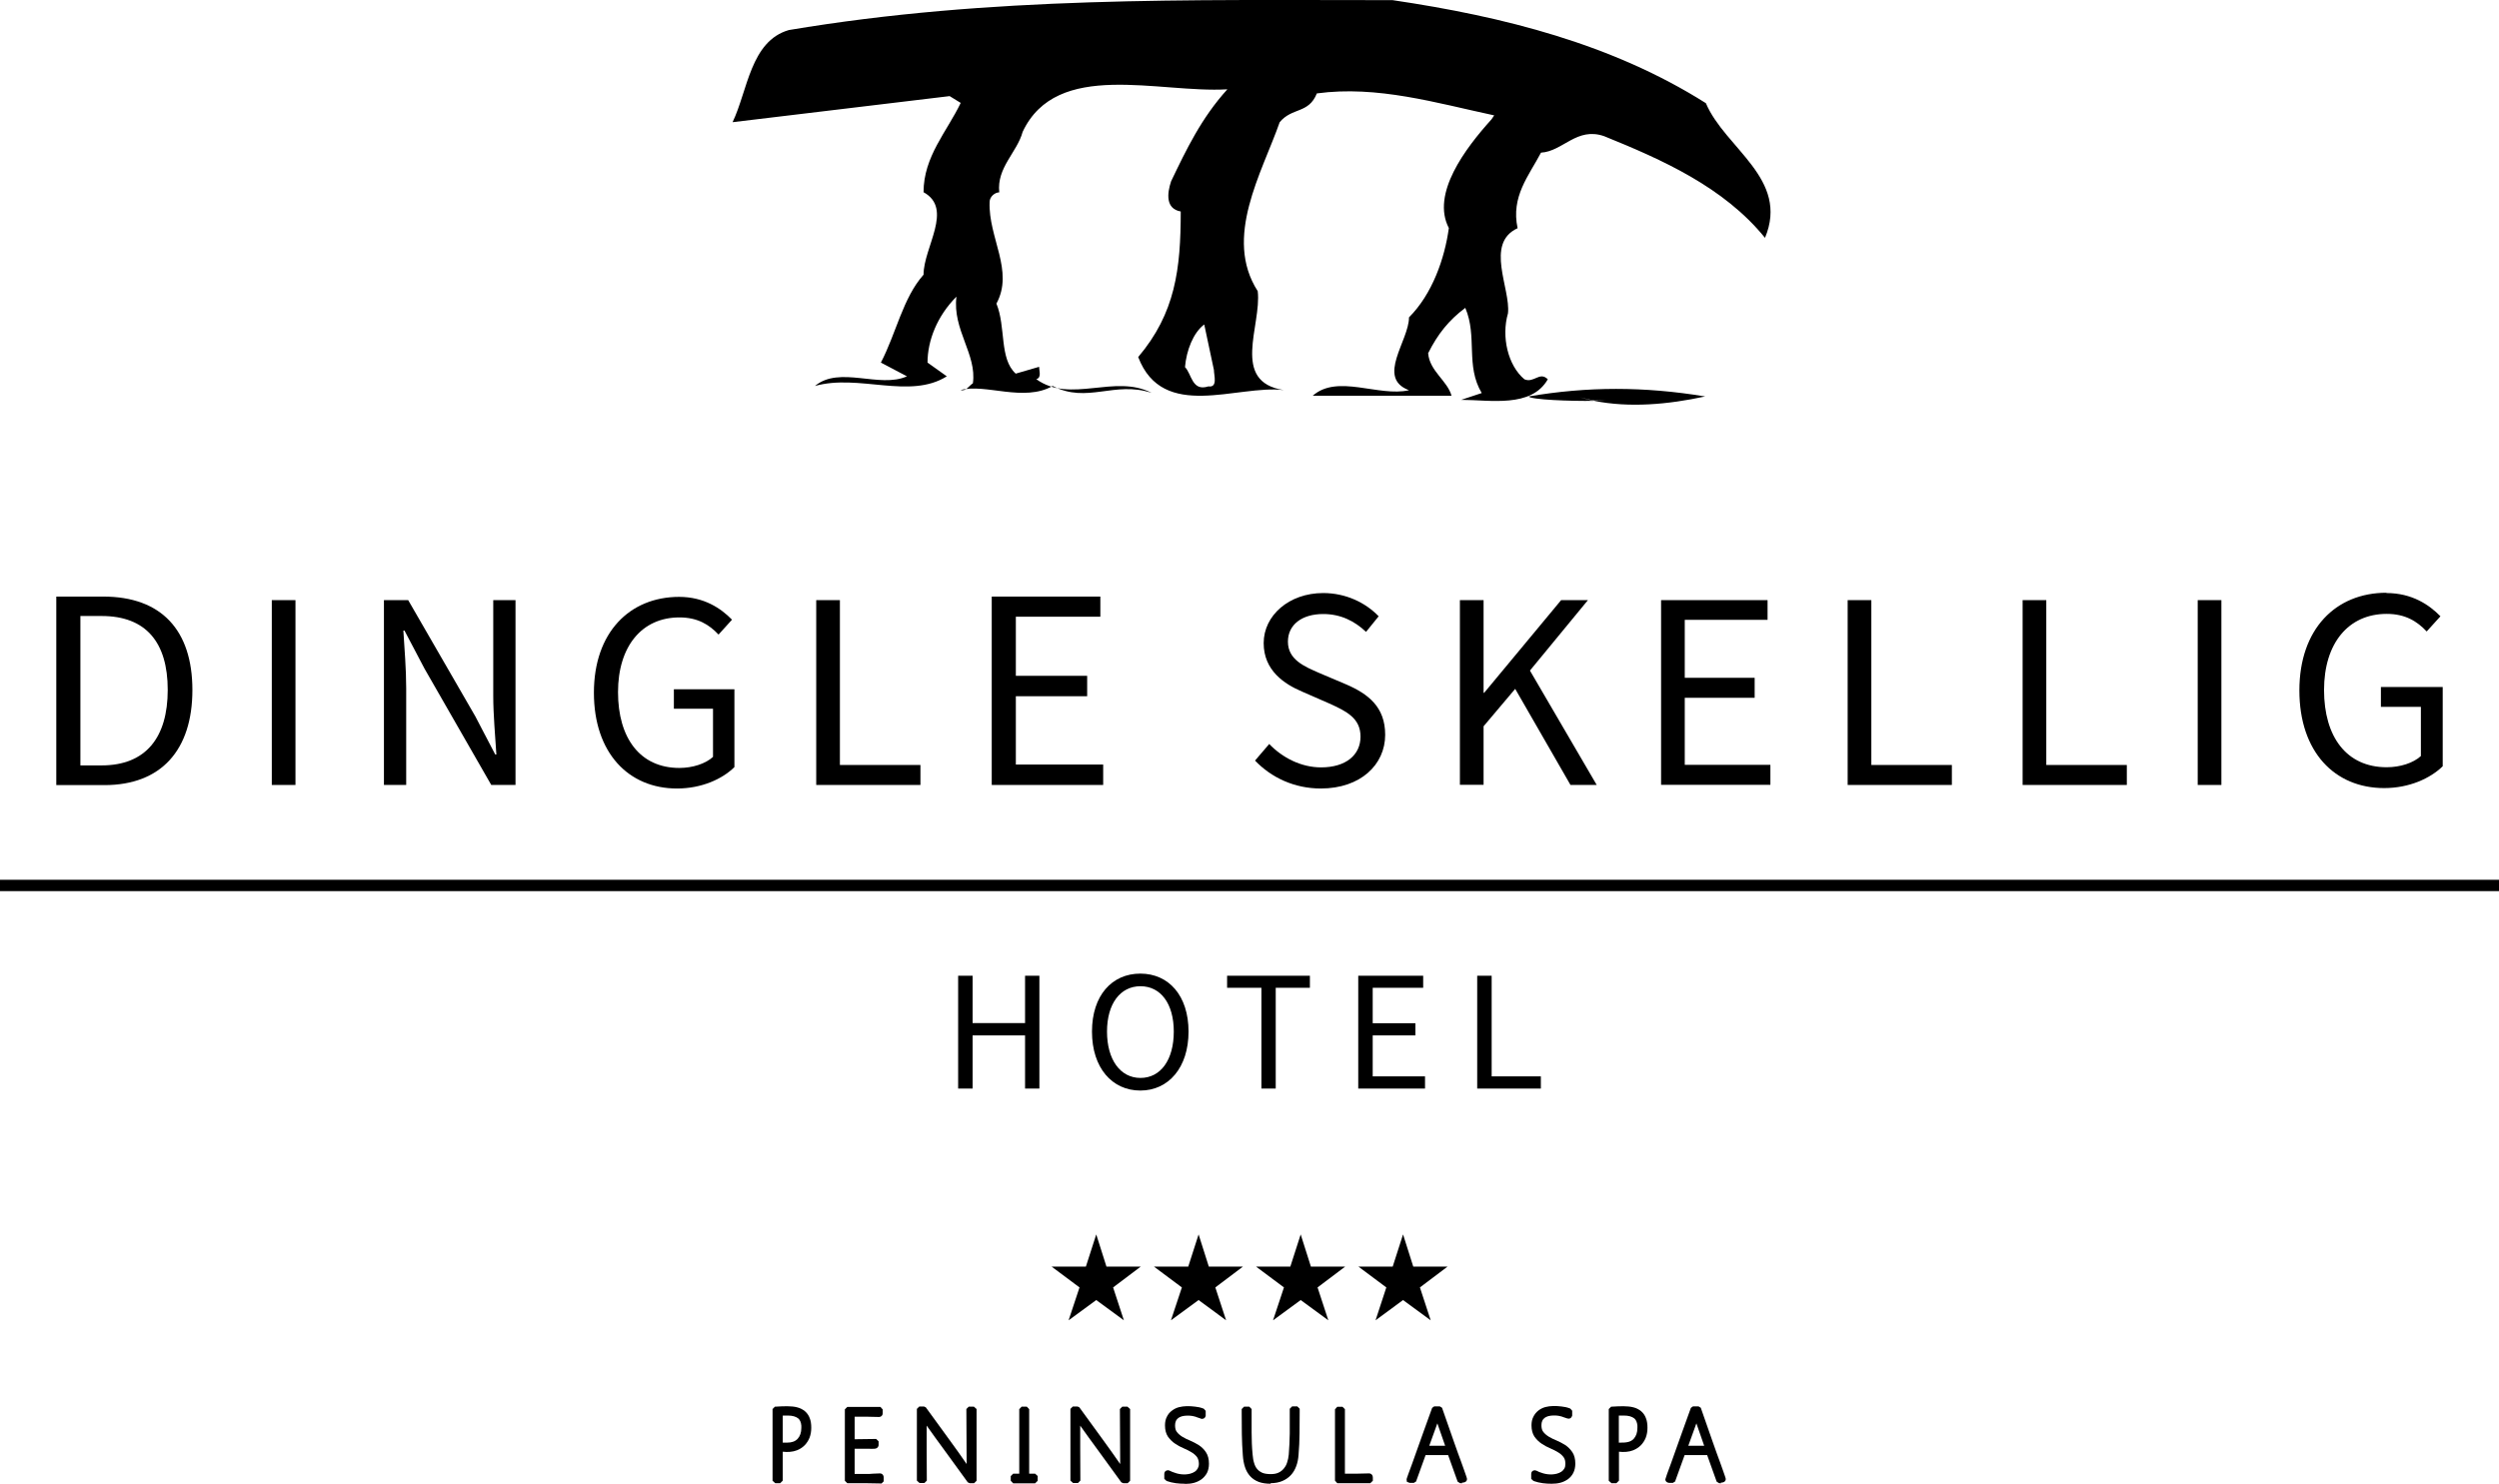 <?xml version="1.0" encoding="UTF-8"?>
<svg id="Layer_1" data-name="Layer 1" xmlns="http://www.w3.org/2000/svg" viewBox="0 0 176.26 104.68">
  <defs>
    <style>
      .cls-1 {
        fill: #000;
        stroke-width: 0px;
      }
    </style>
  </defs>
  <g>
    <path class="cls-1" d="M120.32,7.28c1.36,3.2,5.91,5.33,4.17,9.5-2.91-3.59-7.27-5.52-11.34-7.17-1.94-.68-2.91,1.07-4.46,1.16-.87,1.65-2.13,3.1-1.65,5.33-2.33,1.07-.48,4.27-.68,6.01-.48,1.65,0,3.68,1.16,4.65.68.29,1.07-.58,1.65,0-1.17,2.04-4.07,1.45-6.11,1.45l1.45-.48c-1.16-1.94-.29-3.97-1.16-6.01-1.16.87-1.94,1.84-2.62,3.2.1,1.26,1.36,1.94,1.65,3h-9.79c1.75-1.55,4.65.1,6.79-.39-2.33-.87,0-3.49,0-5.14,1.65-1.65,2.52-4.17,2.81-6.3-1.26-2.42,1.16-5.62,3-7.66l.2-.29c-4.07-.87-8.24-2.13-12.51-1.55-.58,1.45-1.74.97-2.62,2.03-1.26,3.59-3.98,8.14-1.55,11.92.29,2.42-1.94,6.4,1.84,6.98-3.3-.39-8.53,2.23-10.27-2.33,2.62-3.1,3-6.2,3-10.27-1.07-.19-.97-1.26-.68-2.13,1.07-2.23,2.13-4.46,3.97-6.49-4.85.29-12.02-2.13-14.44,3-.39,1.45-1.84,2.52-1.65,4.27-.29,0-.68.29-.68.68-.1,2.52,1.74,4.85.48,7.17.68,1.65.19,3.88,1.36,4.94l1.65-.48c0,.29.19.77-.2.87,2.42,1.75,5.53-.39,8.14.97-2.62-.87-4.55.78-6.98-.49-2.04,1.16-4.75-.19-6.5.29.39.1.58-.29.87-.48.29-2.04-1.45-3.78-1.16-6.11-1.36,1.36-2.04,3.1-2.04,4.65l1.36.97c-2.62,1.65-6.2-.19-9.3.68,1.74-1.45,4.55.19,6.49-.68l-1.84-.97c1.07-2.04,1.55-4.56,3.01-6.2,0-1.94,2.13-4.65,0-5.82,0-2.52,1.65-4.27,2.62-6.3l-.78-.48-15.31,1.84c1.07-2.23,1.26-5.72,3.97-6.5C69.92-.28,83.78.01,98.22.01c7.85,1.16,15.51,3.1,22.1,7.27ZM84.94,22.89c-.78.58-1.26,1.84-1.36,3.01.48.48.48,1.74,1.65,1.36.68.1.39-.78.39-1.16l-.68-3.2Z"/>
    <path class="cls-1" d="M107.82,27.97c.13.23,2.99.34,4.61.31-.34-.07-.67-.15-1-.25.34.09.69.17,1.04.23.31,0,.58-.02.8-.03-.19.02-.48.04-.84.05,2.5.5,5.22.26,7.84-.31-4.3-.71-8.3-.71-12.45,0Z"/>
  </g>
  <g>
    <path class="cls-1" d="M78.03,89.36h2.43l-1.95,1.47.76,2.32-1.95-1.43-1.95,1.43.77-2.32-1.97-1.47h2.42l.73-2.27.72,2.27Z"/>
    <path class="cls-1" d="M85.24,89.36h2.43l-1.95,1.47.76,2.32-1.94-1.43-1.95,1.43.77-2.32-1.97-1.47h2.42l.73-2.27.72,2.27Z"/>
    <path class="cls-1" d="M92.45,89.36h2.43l-1.95,1.47.76,2.32-1.95-1.43-1.95,1.43.77-2.32-1.97-1.47h2.42l.73-2.27.72,2.27Z"/>
    <path class="cls-1" d="M99.67,89.36h2.43l-1.95,1.47.76,2.32-1.95-1.43-1.94,1.43.76-2.32-1.97-1.47h2.42l.73-2.27.72,2.27Z"/>
  </g>
  <rect class="cls-1" y="62.07" width="176.26" height=".8"/>
  <path class="cls-1" d="M3.97,42.09h3.32c4.09,0,6.28,2.37,6.28,6.59s-2.19,6.71-6.2,6.71h-3.4v-13.29ZM7.17,54c3.12,0,4.66-1.97,4.66-5.33s-1.54-5.21-4.66-5.21h-1.5v10.54h1.5Z"/>
  <path class="cls-1" d="M19.17,42.34h1.67v13.04h-1.67v-13.04Z"/>
  <path class="cls-1" d="M27.08,42.34h1.71l4.73,8.19,1.41,2.7h.08c-.08-1.31-.22-2.78-.22-4.15v-6.74h1.57v13.04h-1.71l-4.71-8.21-1.41-2.68h-.08c.08,1.31.2,2.7.2,4.07v6.82h-1.57v-13.04Z"/>
  <path class="cls-1" d="M47.89,42.11c1.77,0,2.96.81,3.74,1.61l-.95,1.05c-.66-.7-1.47-1.21-2.76-1.21-2.64,0-4.33,2.03-4.33,5.27s1.55,5.35,4.33,5.35c.93,0,1.85-.3,2.37-.78v-3.4h-2.76v-1.37h4.27v5.49c-.85.84-2.31,1.51-4.05,1.51-3.42,0-5.86-2.51-5.86-6.76s2.52-6.76,6.02-6.76Z"/>
  <path class="cls-1" d="M57.57,42.34h1.67v11.63h5.68v1.41h-7.35v-13.04Z"/>
  <path class="cls-1" d="M69.95,42.09h7.66v1.42h-5.96v4.17h5.03v1.44h-5.03v4.82h6.16v1.44h-7.86v-13.29Z"/>
  <path class="cls-1" d="M89.51,52.48c.95.99,2.27,1.66,3.67,1.66,1.74,0,2.78-.87,2.78-2.17s-.97-1.78-2.23-2.35l-1.9-.83c-1.24-.53-2.7-1.48-2.7-3.42s1.78-3.53,4.2-3.53c1.58,0,2.98.67,3.91,1.64l-.89,1.1c-.81-.77-1.8-1.26-3.02-1.26-1.5,0-2.49.75-2.49,1.95,0,1.28,1.18,1.76,2.21,2.21l1.91.81c1.54.67,2.74,1.58,2.74,3.55,0,2.11-1.74,3.79-4.54,3.79-1.87,0-3.49-.77-4.64-1.97l1.01-1.18Z"/>
  <path class="cls-1" d="M102.97,42.34h1.67v6.54h.04l5.43-6.54h1.89l-4.09,4.97,4.71,8.07h-1.85l-3.9-6.78-2.23,2.64v4.13h-1.67v-13.04Z"/>
  <path class="cls-1" d="M117.16,42.34h7.51v1.39h-5.84v4.09h4.93v1.41h-4.93v4.73h6.04v1.41h-7.71v-13.04Z"/>
  <path class="cls-1" d="M130.32,42.34h1.67v11.63h5.68v1.41h-7.35v-13.04Z"/>
  <path class="cls-1" d="M142.66,42.34h1.67v11.63h5.68v1.41h-7.35v-13.04Z"/>
  <path class="cls-1" d="M155.01,42.34h1.67v13.04h-1.67v-13.04Z"/>
  <path class="cls-1" d="M168.32,41.84c1.8,0,3.02.83,3.81,1.64l-.97,1.07c-.67-.71-1.5-1.24-2.82-1.24-2.7,0-4.42,2.07-4.42,5.37s1.58,5.45,4.42,5.45c.95,0,1.88-.3,2.41-.79v-3.47h-2.82v-1.4h4.36v5.59c-.87.85-2.35,1.54-4.13,1.54-3.49,0-5.98-2.55-5.98-6.89s2.57-6.89,6.14-6.89Z"/>
  <g>
    <g>
      <path class="cls-1" d="M56.92,101.36c-.07.18-.18.34-.31.47-.13.13-.29.23-.47.3-.18.07-.39.11-.61.11-.19,0-.36-.02-.52-.05v2.19l-.06.06h-.19l-.06-.06v-4.88l.06-.06c.27-.01.55-.02.81-.02.23,0,.44.02.62.07.18.05.33.12.46.23.13.11.22.24.29.41.07.17.1.37.1.62,0,.23-.04.43-.11.61ZM56.42,99.93c-.21-.16-.49-.24-.85-.24-.09,0-.19,0-.29,0-.1,0-.19,0-.29.01v2.26c.08.01.17.02.27.03.09,0,.18,0,.26,0,.38,0,.68-.11.88-.34.21-.22.31-.52.31-.9h0c0-.39-.1-.66-.31-.82Z"/>
      <path class="cls-1" d="M55.03,104.64h-.35l-.19-.17v-5.06l.17-.17h.08c.53-.03,1.08-.06,1.49.05.21.05.39.15.54.27.15.13.27.29.34.49.08.19.11.42.11.69,0,.25-.04.48-.12.69-.08.2-.2.39-.35.54-.15.15-.33.27-.54.35-.3.12-.67.14-1,.1v2.04l-.17.17ZM55.2,101.78s.05,0,.07,0c.09,0,.17,0,.25,0,.33,0,.57-.09.74-.27.17-.19.26-.44.26-.77v-.16c-.02-.24-.1-.41-.22-.51-.17-.13-.41-.2-.72-.2-.09,0-.19,0-.28,0-.03,0-.06,0-.09,0v1.89Z"/>
    </g>
    <g>
      <path class="cls-1" d="M62.09,104.46c-.38,0-.75-.02-1.12-.02-.37,0-.74,0-1.12,0l-.06-.06c0-1.63,0-3.26,0-4.88l.06-.06h2.17l.05.06v.19s-.02.06-.06.06c-.15,0-.3,0-.44-.01-.14,0-.29-.01-.44-.01h-1.03v1.99l1.64-.02.06.06v.19s-.03.05-.1.05c-.06,0-.14.01-.22.01-.08,0-.15,0-.22,0-.07,0-.12,0-.13,0h-1.03v2.17c.09,0,.18,0,.27,0,.09,0,.18,0,.27,0h.49c.16,0,.32,0,.48-.02.16-.01.32-.02.48-.02.02,0,.04.01.05.03,0,.02.02.05.02.08,0,.03,0,.06,0,.09,0,.03,0,.06,0,.07l-.06.06Z"/>
      <path class="cls-1" d="M62.17,104.66h-.09c-.38-.01-.75-.02-1.12-.02-.37,0-.74,0-1.12,0h-.08l-.17-.17v-.08c0-1.63,0-3.26,0-4.88v-.08s.17-.17.17-.17h2.34l.16.18v.27c0,.15-.11.26-.26.26s-.31,0-.46-.01c-.14,0-.28-.01-.43-.01h-.83v1.59l1.52-.02.17.17v.27s-.01.22-.27.25c-.14.01-.31.01-.47,0-.07,0-.11,0-.12,0h-.83v1.78s.05,0,.07,0c.09,0,.18,0,.26,0h.49c.16,0,.31,0,.47-.02.17-.01.33-.02.5-.02.1,0,.19.06.23.15.02.04.03.09.03.15,0,.04,0,.08,0,.12,0,.02,0,.04,0,.06v.08l-.18.18Z"/>
    </g>
    <g>
      <path class="cls-1" d="M68.62,104.44h-.18l-.04-.02c-.54-.75-1.08-1.49-1.62-2.23-.54-.74-1.08-1.48-1.61-2.24,0,.75,0,1.48,0,2.22,0,.73,0,1.47.01,2.22l-.06.06h-.18l-.06-.06v-4.88l.06-.06h.2l.04.02c.54.75,1.08,1.49,1.62,2.23.54.74,1.07,1.49,1.6,2.25l-.03-4.44.06-.06h.2l.06.06v4.88l-.06.06Z"/>
      <path class="cls-1" d="M68.7,104.64h-.31l-.13-.06-.03-.04c-.54-.75-1.08-1.49-1.62-2.23-.42-.57-.84-1.15-1.25-1.73,0,.53,0,1.06,0,1.59,0,.73,0,1.47.01,2.21v.08s-.17.17-.17.17h-.34l-.19-.17v-5.06l.17-.17h.33l.13.06,1.65,2.27c.42.57.83,1.15,1.23,1.73l-.02-3.88.17-.17h.36l.19.17v5.06l-.17.17Z"/>
    </g>
    <g>
      <path class="cls-1" d="M72.93,104.45h-1.39l-.06-.06v-.16l.06-.06h.54v-4.67l.06-.06h.19l.06.06v4.67h.54l.06.06v.16l-.06.06Z"/>
      <polygon class="cls-1" points="73.01 104.65 71.46 104.65 71.29 104.47 71.29 104.14 71.46 103.97 71.89 103.97 71.89 99.42 72.06 99.24 72.42 99.24 72.59 99.42 72.59 103.97 73.01 103.97 73.19 104.14 73.19 104.47 73.01 104.65"/>
    </g>
    <g>
      <path class="cls-1" d="M79.45,104.44h-.18l-.04-.02c-.54-.75-1.08-1.49-1.62-2.23-.54-.74-1.08-1.48-1.61-2.24,0,.75,0,1.48,0,2.22,0,.73,0,1.47.01,2.22l-.06.06h-.18l-.06-.06v-4.88l.06-.06h.2l.04.02c.54.75,1.08,1.49,1.62,2.23.54.74,1.07,1.49,1.6,2.25l-.03-4.44.06-.06h.2l.06.06v4.88l-.06.06Z"/>
      <path class="cls-1" d="M79.53,104.64h-.31l-.13-.06-.03-.04c-.54-.75-1.08-1.49-1.62-2.23-.42-.57-.84-1.15-1.25-1.73,0,.53,0,1.06,0,1.59,0,.73,0,1.47.01,2.21v.08s-.17.17-.17.17h-.34l-.19-.17v-5.06l.17-.17h.33l.13.06,1.65,2.27c.41.56.82,1.14,1.23,1.73l-.02-3.88.17-.17h.36l.19.17v5.06l-.17.17Z"/>
    </g>
    <g>
      <path class="cls-1" d="M84.91,103.82c-.08.15-.19.28-.33.38-.14.1-.29.17-.47.22-.18.04-.36.07-.56.07s-.4-.01-.61-.04c-.21-.03-.4-.07-.58-.14l-.05-.05v-.27s.02-.05.05-.05c.01,0,.03,0,.04,0,.03,0,.07.02.1.04.04.02.07.03.1.05.3.12.62.18.94.18.15,0,.29-.02.43-.05.14-.04.27-.09.38-.17.11-.08.2-.17.27-.29.07-.12.1-.26.1-.43,0-.25-.06-.45-.18-.6-.12-.15-.27-.28-.44-.39-.18-.11-.37-.21-.57-.29-.21-.09-.4-.19-.57-.31-.18-.12-.32-.26-.44-.44-.12-.17-.18-.4-.18-.69,0-.2.04-.37.11-.52.07-.15.17-.27.29-.36.12-.1.27-.17.43-.21.16-.04.34-.07.52-.07s.35.01.54.03c.19.02.36.06.53.12l.05.06v.23s0,.02-.01.03c0,.01-.02.02-.03.02-.02,0-.03,0-.04,0-.11-.03-.2-.06-.27-.09-.07-.03-.14-.05-.21-.07-.07-.02-.14-.03-.23-.05-.08-.01-.19-.02-.33-.02s-.28.02-.41.05c-.13.03-.24.09-.34.16-.09.07-.17.17-.23.28-.06.11-.09.24-.09.4,0,.25.06.44.18.59.12.15.27.28.44.39.18.11.37.2.57.29.21.08.4.19.57.3.18.12.32.27.44.44.12.18.18.41.18.7,0,.22-.04.4-.12.56Z"/>
      <path class="cls-1" d="M83.56,104.68c-.2,0-.42-.01-.63-.04-.22-.03-.43-.08-.63-.15l-.07-.05-.11-.11v-.35c0-.14.1-.25.25-.25h.05l.08.03s.06.02.11.05c.03.01.06.03.09.04.39.16.83.23,1.25.12.12-.03.22-.08.32-.14.09-.06.15-.13.21-.23.05-.09.08-.2.08-.32,0-.2-.05-.36-.13-.48-.1-.13-.23-.25-.39-.34-.17-.1-.35-.2-.55-.28-.22-.09-.42-.2-.61-.33-.2-.13-.36-.3-.5-.49-.14-.21-.21-.47-.21-.8,0-.23.04-.43.13-.6.08-.17.2-.32.35-.43.14-.11.31-.2.5-.25.35-.09.74-.09,1.14-.04.2.02.39.06.57.13l.05.02.13.15v.35l-.03.08c-.04.08-.12.13-.21.13h-.08l-.03-.02c-.11-.03-.2-.06-.27-.09-.06-.03-.13-.05-.19-.06-.06-.02-.13-.03-.2-.04-.15-.02-.43-.03-.66.03-.1.03-.19.07-.26.12-.07.06-.13.12-.17.21-.04.08-.06.19-.06.31,0,.2.04.36.13.47.1.13.23.24.39.34.17.1.35.19.55.27.21.09.42.2.61.32.2.13.37.3.5.5.14.21.21.48.21.81,0,.25-.05.47-.14.65-.1.18-.23.33-.39.45-.16.11-.34.2-.54.25-.19.05-.4.07-.6.07Z"/>
    </g>
    <g>
      <path class="cls-1" d="M91.49,101.15c0,.5-.03,1-.07,1.5-.02.27-.07.52-.15.74-.08.22-.19.42-.34.58-.15.16-.33.29-.54.38-.21.09-.46.14-.75.14-.31,0-.57-.04-.79-.12-.21-.08-.39-.2-.53-.35-.14-.16-.24-.35-.32-.57-.07-.22-.12-.48-.14-.77-.04-.5-.06-.99-.07-1.48,0-.49-.01-.99-.01-1.48v-.2l.06-.06h.2l.06.06v1.58c0,.52.02,1.05.07,1.57.02.24.06.46.12.65.06.19.15.36.26.49.11.13.26.24.43.31.18.07.4.11.66.11.24,0,.45-.04.62-.12.17-.08.32-.19.44-.33.12-.14.21-.3.28-.49.07-.19.11-.39.13-.62.04-.5.06-1,.07-1.5,0-.5,0-1,0-1.5v-.16l.06-.06h.2l.06.06v.16c0,.5,0,1-.01,1.5Z"/>
      <path class="cls-1" d="M89.64,104.68c-.33,0-.62-.04-.86-.13-.24-.09-.45-.23-.61-.41-.16-.18-.28-.39-.36-.64-.08-.24-.13-.52-.15-.82-.04-.5-.06-1.01-.07-1.5,0-.49-.01-.99-.01-1.49v-.28l.17-.17h.36l.17.17v1.66c0,.52.02,1.04.07,1.55.02.23.05.43.11.61.05.17.12.31.22.42.09.11.21.19.36.26.15.06.35.09.59.09.21,0,.39-.03.54-.1.15-.07.27-.16.37-.28.1-.12.19-.26.24-.43.06-.17.1-.36.12-.57.04-.48.06-.98.07-1.49,0-.5,0-1,0-1.5v-.24l.17-.17h.36l.17.17v.24c0,.5,0,1-.01,1.5,0,.5-.03,1.01-.07,1.51-.02.28-.07.55-.16.79-.09.25-.22.47-.38.64-.17.18-.37.32-.61.42-.24.1-.51.15-.83.15Z"/>
    </g>
    <g>
      <path class="cls-1" d="M96.58,104.44h-2.17l-.05-.06v-4.88l.05-.06h.2l.06.06v4.66h1.04c.15,0,.29,0,.44-.01.14,0,.29-.01.44-.01.02,0,.04.01.05.03,0,.02.01.05.01.07,0,.02,0,.05,0,.08,0,.03,0,.05,0,.06l-.06.06Z"/>
      <path class="cls-1" d="M96.66,104.64h-2.34l-.16-.18v-5.03l.16-.18h.37l.17.17v4.55h.84c.14,0,.28,0,.42-.01.15,0,.3-.01.45-.01.1,0,.19.06.23.15.02.05.03.1.03.15,0,.03,0,.06,0,.09v.13s-.18.17-.18.17Z"/>
    </g>
    <g>
      <path class="cls-1" d="M103.26,104.43s-.05.01-.08.01c-.03,0-.06,0-.09,0-.03,0-.05,0-.06,0l-.06-.04-.69-1.93h-1.87c-.12.33-.23.65-.35.97-.11.32-.23.64-.35.97l-.06.04h-.2s-.02,0-.04-.01c-.02,0-.02-.02-.02-.03,0,0,.04-.11.11-.3.07-.2.17-.45.28-.76.11-.31.24-.66.38-1.04.14-.38.27-.75.4-1.12.13-.36.25-.7.36-1,.11-.3.19-.53.25-.69l.05-.03h.27l.06.03.84,2.39s.05.14.1.28c.05.14.11.3.17.48.07.18.13.37.21.57.07.2.14.39.2.56.06.17.11.32.15.43.04.12.06.18.06.19s-.01.02-.04.03ZM101.37,99.82l-.86,2.37h1.69l-.83-2.37Z"/>
      <path class="cls-1" d="M103.14,104.64s-.04,0-.06,0h-.1s-.17-.11-.17-.11l-.67-1.87h-1.59c-.1.28-.2.56-.3.83-.11.32-.23.64-.35.97l-.02.06-.16.1h-.26s-.09-.01-.11-.03l-.12-.05-.02-.17s0-.05.12-.37c.07-.2.17-.45.28-.76.11-.31.24-.66.37-1.04.14-.38.27-.76.4-1.12l.36-1c.11-.3.19-.53.25-.69l.02-.06.15-.11h.39l.16.1.86,2.46s.05.14.1.28c.05.14.11.3.17.48l.21.57c.07.2.14.39.2.56l.15.43c.07.19.07.22.07.26,0,.08-.05.18-.18.22-.04.01-.08.02-.12.02-.02,0-.04,0-.06,0ZM100.8,102h1.13l-.55-1.58-.57,1.58Z"/>
    </g>
    <g>
      <path class="cls-1" d="M110.79,103.82c-.08.15-.19.28-.33.38-.14.1-.29.17-.47.22-.18.04-.36.07-.56.07s-.4-.01-.61-.04c-.21-.03-.4-.07-.58-.14l-.05-.05v-.27s.02-.05.05-.05c.01,0,.03,0,.04,0,.03,0,.07.02.1.04.04.02.07.03.1.05.3.12.62.18.94.18.15,0,.29-.02.43-.05.14-.04.27-.09.38-.17.11-.08.2-.17.27-.29.07-.12.1-.26.1-.43,0-.25-.06-.45-.18-.6-.12-.15-.27-.28-.44-.39-.18-.11-.37-.21-.57-.29-.21-.09-.4-.19-.57-.31-.18-.12-.32-.26-.44-.44-.12-.17-.18-.4-.18-.69,0-.2.04-.37.11-.52.07-.15.17-.27.29-.36.12-.1.27-.17.43-.21.16-.04.34-.07.52-.07s.35.01.54.03c.19.02.36.06.53.12l.05.06v.23s0,.02-.01.03c0,.01-.02.02-.03.02-.02,0-.03,0-.04,0-.11-.03-.2-.06-.27-.09-.07-.03-.14-.05-.21-.07-.07-.02-.14-.03-.23-.05-.08-.01-.19-.02-.33-.02s-.28.02-.41.05c-.13.03-.24.09-.34.16-.09.07-.17.17-.23.28-.06.11-.08.24-.08.4,0,.25.06.44.18.59.12.15.27.28.44.39.18.11.37.2.57.29.21.08.4.19.57.3.18.12.32.27.44.44.12.18.18.41.18.7,0,.22-.04.4-.12.56Z"/>
      <path class="cls-1" d="M109.44,104.68c-.2,0-.42-.01-.63-.04-.22-.03-.43-.08-.63-.15l-.07-.05-.11-.11v-.35c0-.14.1-.25.25-.25l.09.02s.1.03.14.06c.03.01.06.03.08.04.39.16.83.23,1.25.12.12-.03.22-.08.32-.14.09-.06.15-.13.21-.23.05-.09.07-.19.07-.32,0-.21-.04-.36-.13-.48-.1-.13-.23-.25-.39-.34-.17-.1-.35-.2-.55-.28-.22-.09-.42-.2-.61-.33-.2-.13-.36-.3-.5-.49-.14-.21-.21-.48-.21-.8,0-.23.04-.43.13-.6.08-.17.2-.32.35-.44.14-.11.31-.2.5-.25.34-.09.74-.09,1.14-.04.2.02.39.06.57.13l.05.02.13.15v.35l-.04.08c-.03.07-.11.13-.21.13l-.11-.02c-.11-.03-.2-.06-.27-.09-.07-.03-.13-.05-.19-.06-.06-.02-.13-.03-.2-.04-.15-.02-.43-.03-.66.03-.1.03-.19.07-.26.12-.07.06-.13.12-.17.21-.04.08-.06.19-.06.31,0,.2.04.36.13.47.1.13.23.24.39.34.17.1.35.19.55.27.21.09.42.2.61.32.2.13.36.3.5.5.14.21.21.48.21.81,0,.25-.05.47-.14.65-.09.18-.22.33-.38.45-.16.11-.34.2-.54.25-.19.05-.4.07-.6.07Z"/>
    </g>
    <g>
      <path class="cls-1" d="M115.9,101.36c-.07.18-.18.34-.31.47-.13.13-.29.23-.47.3-.18.07-.39.11-.61.11-.19,0-.36-.02-.52-.05v2.19l-.06.06h-.19l-.06-.06v-4.88l.06-.06c.27-.01.54-.02.81-.02.23,0,.44.02.62.07.18.05.33.12.46.23.12.11.22.24.29.41.07.17.1.37.1.62,0,.23-.04.43-.11.61ZM115.39,99.93c-.21-.16-.49-.24-.85-.24-.1,0-.19,0-.29,0-.1,0-.19,0-.29.01v2.26c.09.01.17.02.27.03.09,0,.18,0,.26,0,.38,0,.68-.11.89-.34.21-.22.31-.52.31-.9h0c0-.39-.1-.66-.31-.82Z"/>
      <path class="cls-1" d="M114.01,104.64h-.35l-.19-.17v-5.06l.17-.17h.08c.53-.03,1.08-.06,1.49.05.21.05.39.15.54.27.15.13.27.29.34.49.08.19.11.43.11.69,0,.25-.04.48-.12.69-.08.2-.2.39-.35.54-.15.15-.34.27-.54.35-.3.12-.67.14-1,.1v2.04l-.17.17ZM114.17,101.78s.05,0,.07,0c.46.01.78-.04.99-.27.17-.19.26-.44.26-.77v-.16c-.02-.24-.1-.41-.22-.51-.17-.13-.41-.2-.72-.2-.09,0-.19,0-.28,0-.03,0-.06,0-.09,0v1.89Z"/>
    </g>
    <g>
      <path class="cls-1" d="M121.53,104.43s-.05.01-.08.01c-.03,0-.06,0-.09,0-.03,0-.05,0-.06,0l-.06-.04-.69-1.93h-1.87c-.12.33-.23.65-.35.97-.11.32-.23.64-.35.97l-.06.04h-.2s-.02,0-.04-.01c-.02,0-.02-.02-.02-.03,0,0,.04-.11.11-.3.07-.2.17-.45.28-.76.11-.31.24-.66.38-1.04.14-.38.27-.75.4-1.12.13-.36.25-.7.36-1,.11-.3.19-.53.25-.69l.05-.03h.27l.06.03.84,2.39s.05.14.1.28c.05.14.11.3.17.48.07.18.14.37.21.57.07.2.14.39.2.56.06.17.11.32.15.43.04.12.06.18.06.19s-.01.02-.04.03ZM119.64,99.82l-.86,2.37h1.69l-.83-2.37Z"/>
      <path class="cls-1" d="M121.41,104.64s-.04,0-.06,0h-.1s-.17-.11-.17-.11l-.67-1.87h-1.59c-.1.28-.2.56-.3.83-.11.32-.23.64-.35.97l-.02.06-.16.1h-.26s-.09-.02-.12-.03c-.09-.04-.15-.12-.15-.22t.12-.37l.28-.76c.11-.31.24-.66.37-1.04.14-.38.27-.76.4-1.12l.36-1c.11-.3.19-.53.25-.69l.02-.06.15-.11h.39l.16.1.86,2.46s.05.14.1.28c.05.14.11.3.17.48l.21.57c.07.2.14.39.2.56.06.17.11.32.15.43.07.19.07.22.07.26,0,.08-.05.18-.18.22-.04.01-.08.02-.12.02-.02,0-.04,0-.06,0ZM119.07,102h1.13l-.55-1.58-.57,1.58Z"/>
    </g>
  </g>
  <g>
    <path class="cls-1" d="M67.58,68.84h1.02v3.34h3.7v-3.34h1.01v7.96h-1.01v-3.75h-3.7v3.75h-1.02v-7.96Z"/>
    <path class="cls-1" d="M77.02,72.78c0-2.55,1.41-4.09,3.41-4.09s3.4,1.55,3.4,4.09-1.41,4.16-3.4,4.16-3.41-1.6-3.41-4.16ZM82.79,72.78c0-1.98-.93-3.2-2.35-3.2s-2.36,1.23-2.36,3.2.93,3.27,2.36,3.27,2.35-1.28,2.35-3.27Z"/>
    <path class="cls-1" d="M88.96,69.69h-2.41v-.85h5.84v.85h-2.41v7.11h-1.01v-7.11Z"/>
    <path class="cls-1" d="M95.8,68.84h4.58v.85h-3.56v2.5h3.01v.86h-3.01v2.89h3.69v.86h-4.71v-7.96Z"/>
    <path class="cls-1" d="M104.19,68.84h1.02v7.1h3.47v.86h-4.49v-7.96Z"/>
  </g>
</svg>